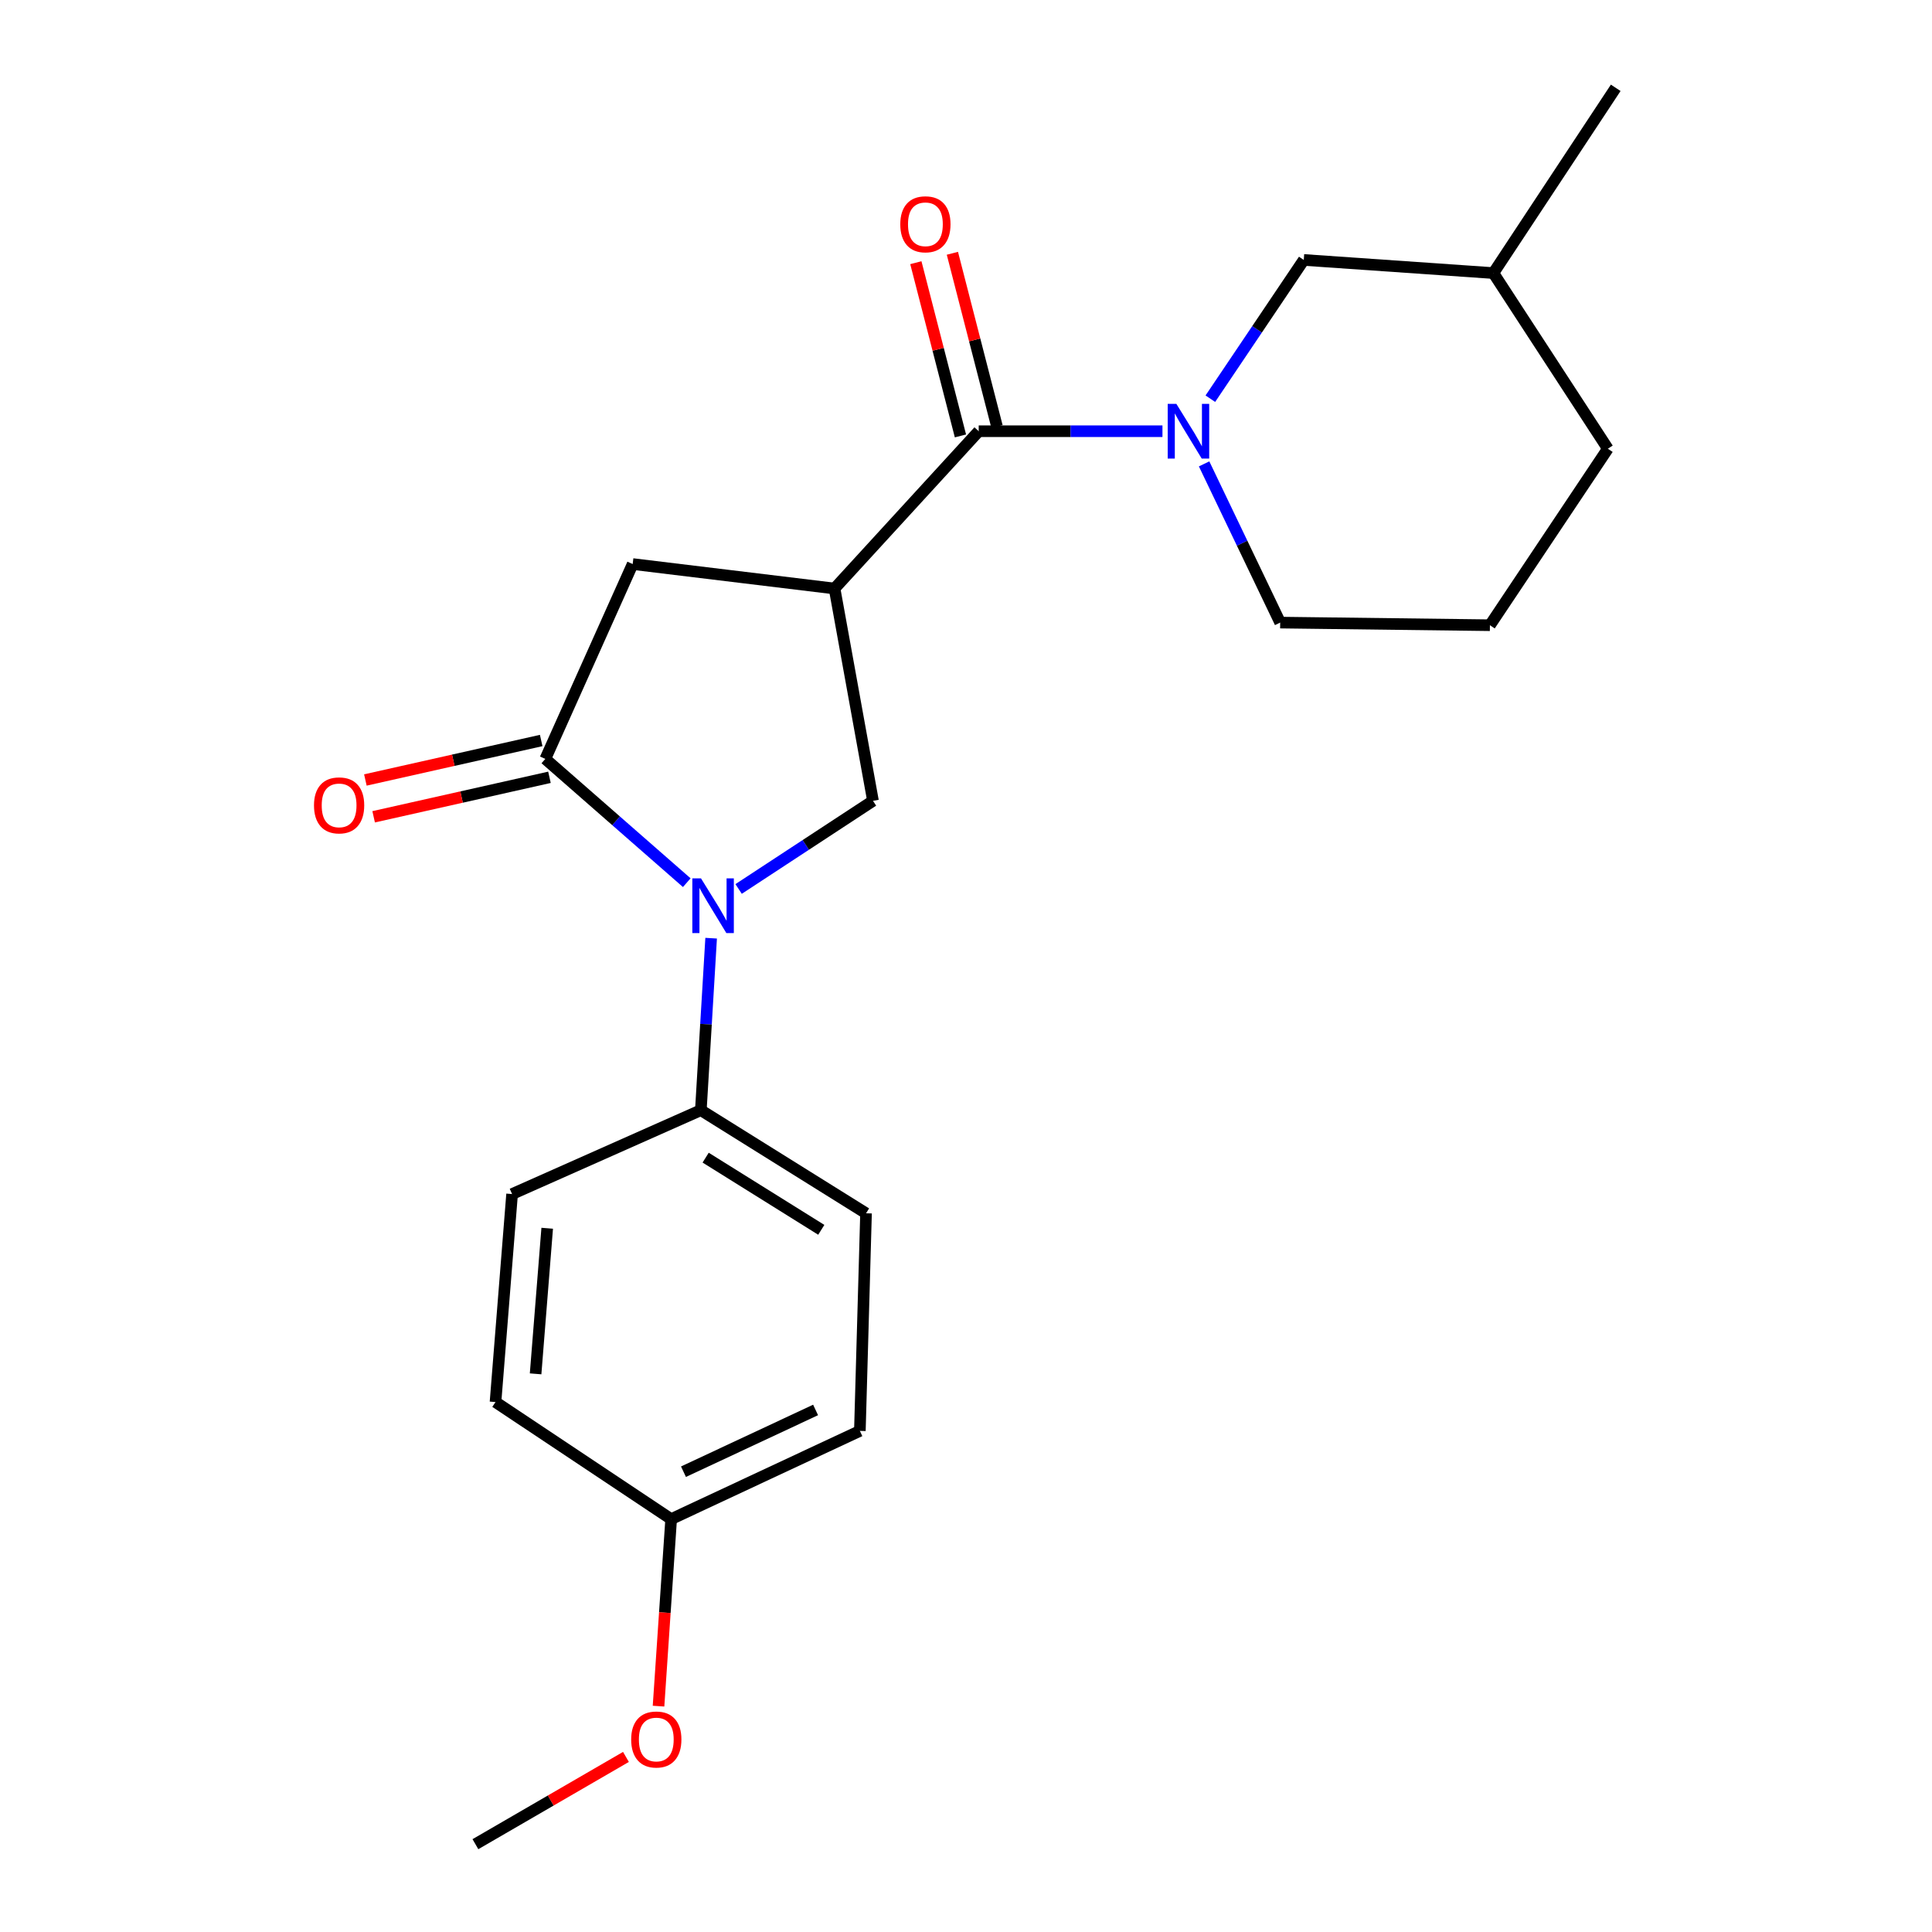 <?xml version='1.0' encoding='iso-8859-1'?>
<svg version='1.1' baseProfile='full'
              xmlns='http://www.w3.org/2000/svg'
                      xmlns:rdkit='http://www.rdkit.org/xml'
                      xmlns:xlink='http://www.w3.org/1999/xlink'
                  xml:space='preserve'
width='1000px' height='1000px' viewBox='0 0 1000 1000'>
<!-- END OF HEADER -->
<rect style='opacity:1.0;fill:#FFFFFF;stroke:none' width='1000' height='1000' x='0' y='0'> </rect>
<path class='bond-1' d='M 355.467,456.87 L 318.863,424.838' style='fill:none;fill-rule:evenodd;stroke:#0000FF;stroke-width:6px;stroke-linecap:butt;stroke-linejoin:miter;stroke-opacity:1' />
<path class='bond-1' d='M 318.863,424.838 L 282.259,392.807' style='fill:none;fill-rule:evenodd;stroke:#000000;stroke-width:6px;stroke-linecap:butt;stroke-linejoin:miter;stroke-opacity:1' />
<path class='bond-4' d='M 382.306,460.126 L 417.082,437.319' style='fill:none;fill-rule:evenodd;stroke:#0000FF;stroke-width:6px;stroke-linecap:butt;stroke-linejoin:miter;stroke-opacity:1' />
<path class='bond-4' d='M 417.082,437.319 L 451.857,414.512' style='fill:none;fill-rule:evenodd;stroke:#000000;stroke-width:6px;stroke-linecap:butt;stroke-linejoin:miter;stroke-opacity:1' />
<path class='bond-6' d='M 368.086,485.603 L 365.422,530.116' style='fill:none;fill-rule:evenodd;stroke:#0000FF;stroke-width:6px;stroke-linecap:butt;stroke-linejoin:miter;stroke-opacity:1' />
<path class='bond-6' d='M 365.422,530.116 L 362.757,574.629' style='fill:none;fill-rule:evenodd;stroke:#000000;stroke-width:6px;stroke-linecap:butt;stroke-linejoin:miter;stroke-opacity:1' />
<path class='bond-0' d='M 431.963,304.618 L 451.857,414.512' style='fill:none;fill-rule:evenodd;stroke:#000000;stroke-width:6px;stroke-linecap:butt;stroke-linejoin:miter;stroke-opacity:1' />
<path class='bond-2' d='M 431.963,304.618 L 506.582,223.198' style='fill:none;fill-rule:evenodd;stroke:#000000;stroke-width:6px;stroke-linecap:butt;stroke-linejoin:miter;stroke-opacity:1' />
<path class='bond-22' d='M 431.963,304.618 L 327.471,291.949' style='fill:none;fill-rule:evenodd;stroke:#000000;stroke-width:6px;stroke-linecap:butt;stroke-linejoin:miter;stroke-opacity:1' />
<path class='bond-5' d='M 282.259,392.807 L 327.471,291.949' style='fill:none;fill-rule:evenodd;stroke:#000000;stroke-width:6px;stroke-linecap:butt;stroke-linejoin:miter;stroke-opacity:1' />
<path class='bond-8' d='M 280.12,383.282 L 234.619,393.501' style='fill:none;fill-rule:evenodd;stroke:#000000;stroke-width:6px;stroke-linecap:butt;stroke-linejoin:miter;stroke-opacity:1' />
<path class='bond-8' d='M 234.619,393.501 L 189.117,403.72' style='fill:none;fill-rule:evenodd;stroke:#FF0000;stroke-width:6px;stroke-linecap:butt;stroke-linejoin:miter;stroke-opacity:1' />
<path class='bond-8' d='M 284.399,402.332 L 238.897,412.552' style='fill:none;fill-rule:evenodd;stroke:#000000;stroke-width:6px;stroke-linecap:butt;stroke-linejoin:miter;stroke-opacity:1' />
<path class='bond-8' d='M 238.897,412.552 L 193.396,422.771' style='fill:none;fill-rule:evenodd;stroke:#FF0000;stroke-width:6px;stroke-linecap:butt;stroke-linejoin:miter;stroke-opacity:1' />
<path class='bond-3' d='M 506.582,223.198 L 554.135,223.198' style='fill:none;fill-rule:evenodd;stroke:#000000;stroke-width:6px;stroke-linecap:butt;stroke-linejoin:miter;stroke-opacity:1' />
<path class='bond-3' d='M 554.135,223.198 L 601.687,223.198' style='fill:none;fill-rule:evenodd;stroke:#0000FF;stroke-width:6px;stroke-linecap:butt;stroke-linejoin:miter;stroke-opacity:1' />
<path class='bond-9' d='M 516.036,220.765 L 504.494,175.932' style='fill:none;fill-rule:evenodd;stroke:#000000;stroke-width:6px;stroke-linecap:butt;stroke-linejoin:miter;stroke-opacity:1' />
<path class='bond-9' d='M 504.494,175.932 L 492.953,131.099' style='fill:none;fill-rule:evenodd;stroke:#FF0000;stroke-width:6px;stroke-linecap:butt;stroke-linejoin:miter;stroke-opacity:1' />
<path class='bond-9' d='M 497.127,225.632 L 485.586,180.799' style='fill:none;fill-rule:evenodd;stroke:#000000;stroke-width:6px;stroke-linecap:butt;stroke-linejoin:miter;stroke-opacity:1' />
<path class='bond-9' d='M 485.586,180.799 L 474.044,135.967' style='fill:none;fill-rule:evenodd;stroke:#FF0000;stroke-width:6px;stroke-linecap:butt;stroke-linejoin:miter;stroke-opacity:1' />
<path class='bond-7' d='M 626.475,206.367 L 650.654,170.455' style='fill:none;fill-rule:evenodd;stroke:#0000FF;stroke-width:6px;stroke-linecap:butt;stroke-linejoin:miter;stroke-opacity:1' />
<path class='bond-7' d='M 650.654,170.455 L 674.834,134.543' style='fill:none;fill-rule:evenodd;stroke:#000000;stroke-width:6px;stroke-linecap:butt;stroke-linejoin:miter;stroke-opacity:1' />
<path class='bond-12' d='M 623.245,240.105 L 642.932,281.18' style='fill:none;fill-rule:evenodd;stroke:#0000FF;stroke-width:6px;stroke-linecap:butt;stroke-linejoin:miter;stroke-opacity:1' />
<path class='bond-12' d='M 642.932,281.18 L 662.62,322.256' style='fill:none;fill-rule:evenodd;stroke:#000000;stroke-width:6px;stroke-linecap:butt;stroke-linejoin:miter;stroke-opacity:1' />
<path class='bond-10' d='M 362.757,574.629 L 448.256,627.998' style='fill:none;fill-rule:evenodd;stroke:#000000;stroke-width:6px;stroke-linecap:butt;stroke-linejoin:miter;stroke-opacity:1' />
<path class='bond-10' d='M 365.243,599.198 L 425.092,636.556' style='fill:none;fill-rule:evenodd;stroke:#000000;stroke-width:6px;stroke-linecap:butt;stroke-linejoin:miter;stroke-opacity:1' />
<path class='bond-11' d='M 362.757,574.629 L 265.056,618.04' style='fill:none;fill-rule:evenodd;stroke:#000000;stroke-width:6px;stroke-linecap:butt;stroke-linejoin:miter;stroke-opacity:1' />
<path class='bond-16' d='M 674.834,134.543 L 772.97,141.345' style='fill:none;fill-rule:evenodd;stroke:#000000;stroke-width:6px;stroke-linecap:butt;stroke-linejoin:miter;stroke-opacity:1' />
<path class='bond-14' d='M 448.256,627.998 L 445.067,740.626' style='fill:none;fill-rule:evenodd;stroke:#000000;stroke-width:6px;stroke-linecap:butt;stroke-linejoin:miter;stroke-opacity:1' />
<path class='bond-15' d='M 265.056,618.04 L 256.475,725.7' style='fill:none;fill-rule:evenodd;stroke:#000000;stroke-width:6px;stroke-linecap:butt;stroke-linejoin:miter;stroke-opacity:1' />
<path class='bond-15' d='M 283.232,635.74 L 277.226,711.102' style='fill:none;fill-rule:evenodd;stroke:#000000;stroke-width:6px;stroke-linecap:butt;stroke-linejoin:miter;stroke-opacity:1' />
<path class='bond-18' d='M 662.62,322.256 L 771.18,323.612' style='fill:none;fill-rule:evenodd;stroke:#000000;stroke-width:6px;stroke-linecap:butt;stroke-linejoin:miter;stroke-opacity:1' />
<path class='bond-13' d='M 347.387,786.293 L 256.475,725.7' style='fill:none;fill-rule:evenodd;stroke:#000000;stroke-width:6px;stroke-linecap:butt;stroke-linejoin:miter;stroke-opacity:1' />
<path class='bond-17' d='M 347.387,786.293 L 344.121,834.697' style='fill:none;fill-rule:evenodd;stroke:#000000;stroke-width:6px;stroke-linecap:butt;stroke-linejoin:miter;stroke-opacity:1' />
<path class='bond-17' d='M 344.121,834.697 L 340.855,883.1' style='fill:none;fill-rule:evenodd;stroke:#FF0000;stroke-width:6px;stroke-linecap:butt;stroke-linejoin:miter;stroke-opacity:1' />
<path class='bond-23' d='M 347.387,786.293 L 445.067,740.626' style='fill:none;fill-rule:evenodd;stroke:#000000;stroke-width:6px;stroke-linecap:butt;stroke-linejoin:miter;stroke-opacity:1' />
<path class='bond-23' d='M 353.769,761.755 L 422.145,729.788' style='fill:none;fill-rule:evenodd;stroke:#000000;stroke-width:6px;stroke-linecap:butt;stroke-linejoin:miter;stroke-opacity:1' />
<path class='bond-21' d='M 772.97,141.345 L 836.296,45.455' style='fill:none;fill-rule:evenodd;stroke:#000000;stroke-width:6px;stroke-linecap:butt;stroke-linejoin:miter;stroke-opacity:1' />
<path class='bond-24' d='M 772.97,141.345 L 832.218,232.256' style='fill:none;fill-rule:evenodd;stroke:#000000;stroke-width:6px;stroke-linecap:butt;stroke-linejoin:miter;stroke-opacity:1' />
<path class='bond-20' d='M 323.99,909.38 L 285.032,931.963' style='fill:none;fill-rule:evenodd;stroke:#FF0000;stroke-width:6px;stroke-linecap:butt;stroke-linejoin:miter;stroke-opacity:1' />
<path class='bond-20' d='M 285.032,931.963 L 246.073,954.545' style='fill:none;fill-rule:evenodd;stroke:#000000;stroke-width:6px;stroke-linecap:butt;stroke-linejoin:miter;stroke-opacity:1' />
<path class='bond-19' d='M 771.18,323.612 L 832.218,232.256' style='fill:none;fill-rule:evenodd;stroke:#000000;stroke-width:6px;stroke-linecap:butt;stroke-linejoin:miter;stroke-opacity:1' />
<path  class='atom-0' d='M 362.832 454.632
L 372.112 469.632
Q 373.032 471.112, 374.512 473.792
Q 375.992 476.472, 376.072 476.632
L 376.072 454.632
L 379.832 454.632
L 379.832 482.952
L 375.952 482.952
L 365.992 466.552
Q 364.832 464.632, 363.592 462.432
Q 362.392 460.232, 362.032 459.552
L 362.032 482.952
L 358.352 482.952
L 358.352 454.632
L 362.832 454.632
' fill='#0000FF'/>
<path  class='atom-4' d='M 608.881 209.038
L 618.161 224.038
Q 619.081 225.518, 620.561 228.198
Q 622.041 230.878, 622.121 231.038
L 622.121 209.038
L 625.881 209.038
L 625.881 237.358
L 622.001 237.358
L 612.041 220.958
Q 610.881 219.038, 609.641 216.838
Q 608.441 214.638, 608.081 213.958
L 608.081 237.358
L 604.401 237.358
L 604.401 209.038
L 608.881 209.038
' fill='#0000FF'/>
<path  class='atom-9' d='M 162.522 416.859
Q 162.522 410.059, 165.882 406.259
Q 169.242 402.459, 175.522 402.459
Q 181.802 402.459, 185.162 406.259
Q 188.522 410.059, 188.522 416.859
Q 188.522 423.739, 185.122 427.659
Q 181.722 431.539, 175.522 431.539
Q 169.282 431.539, 165.882 427.659
Q 162.522 423.779, 162.522 416.859
M 175.522 428.339
Q 179.842 428.339, 182.162 425.459
Q 184.522 422.539, 184.522 416.859
Q 184.522 411.299, 182.162 408.499
Q 179.842 405.659, 175.522 405.659
Q 171.202 405.659, 168.842 408.459
Q 166.522 411.259, 166.522 416.859
Q 166.522 422.579, 168.842 425.459
Q 171.202 428.339, 175.522 428.339
' fill='#FF0000'/>
<path  class='atom-10' d='M 465.986 116.085
Q 465.986 109.285, 469.346 105.485
Q 472.706 101.685, 478.986 101.685
Q 485.266 101.685, 488.626 105.485
Q 491.986 109.285, 491.986 116.085
Q 491.986 122.965, 488.586 126.885
Q 485.186 130.765, 478.986 130.765
Q 472.746 130.765, 469.346 126.885
Q 465.986 123.005, 465.986 116.085
M 478.986 127.565
Q 483.306 127.565, 485.626 124.685
Q 487.986 121.765, 487.986 116.085
Q 487.986 110.525, 485.626 107.725
Q 483.306 104.885, 478.986 104.885
Q 474.666 104.885, 472.306 107.685
Q 469.986 110.485, 469.986 116.085
Q 469.986 121.805, 472.306 124.685
Q 474.666 127.565, 478.986 127.565
' fill='#FF0000'/>
<path  class='atom-18' d='M 326.696 900.356
Q 326.696 893.556, 330.056 889.756
Q 333.416 885.956, 339.696 885.956
Q 345.976 885.956, 349.336 889.756
Q 352.696 893.556, 352.696 900.356
Q 352.696 907.236, 349.296 911.156
Q 345.896 915.036, 339.696 915.036
Q 333.456 915.036, 330.056 911.156
Q 326.696 907.276, 326.696 900.356
M 339.696 911.836
Q 344.016 911.836, 346.336 908.956
Q 348.696 906.036, 348.696 900.356
Q 348.696 894.796, 346.336 891.996
Q 344.016 889.156, 339.696 889.156
Q 335.376 889.156, 333.016 891.956
Q 330.696 894.756, 330.696 900.356
Q 330.696 906.076, 333.016 908.956
Q 335.376 911.836, 339.696 911.836
' fill='#FF0000'/>
</svg>
